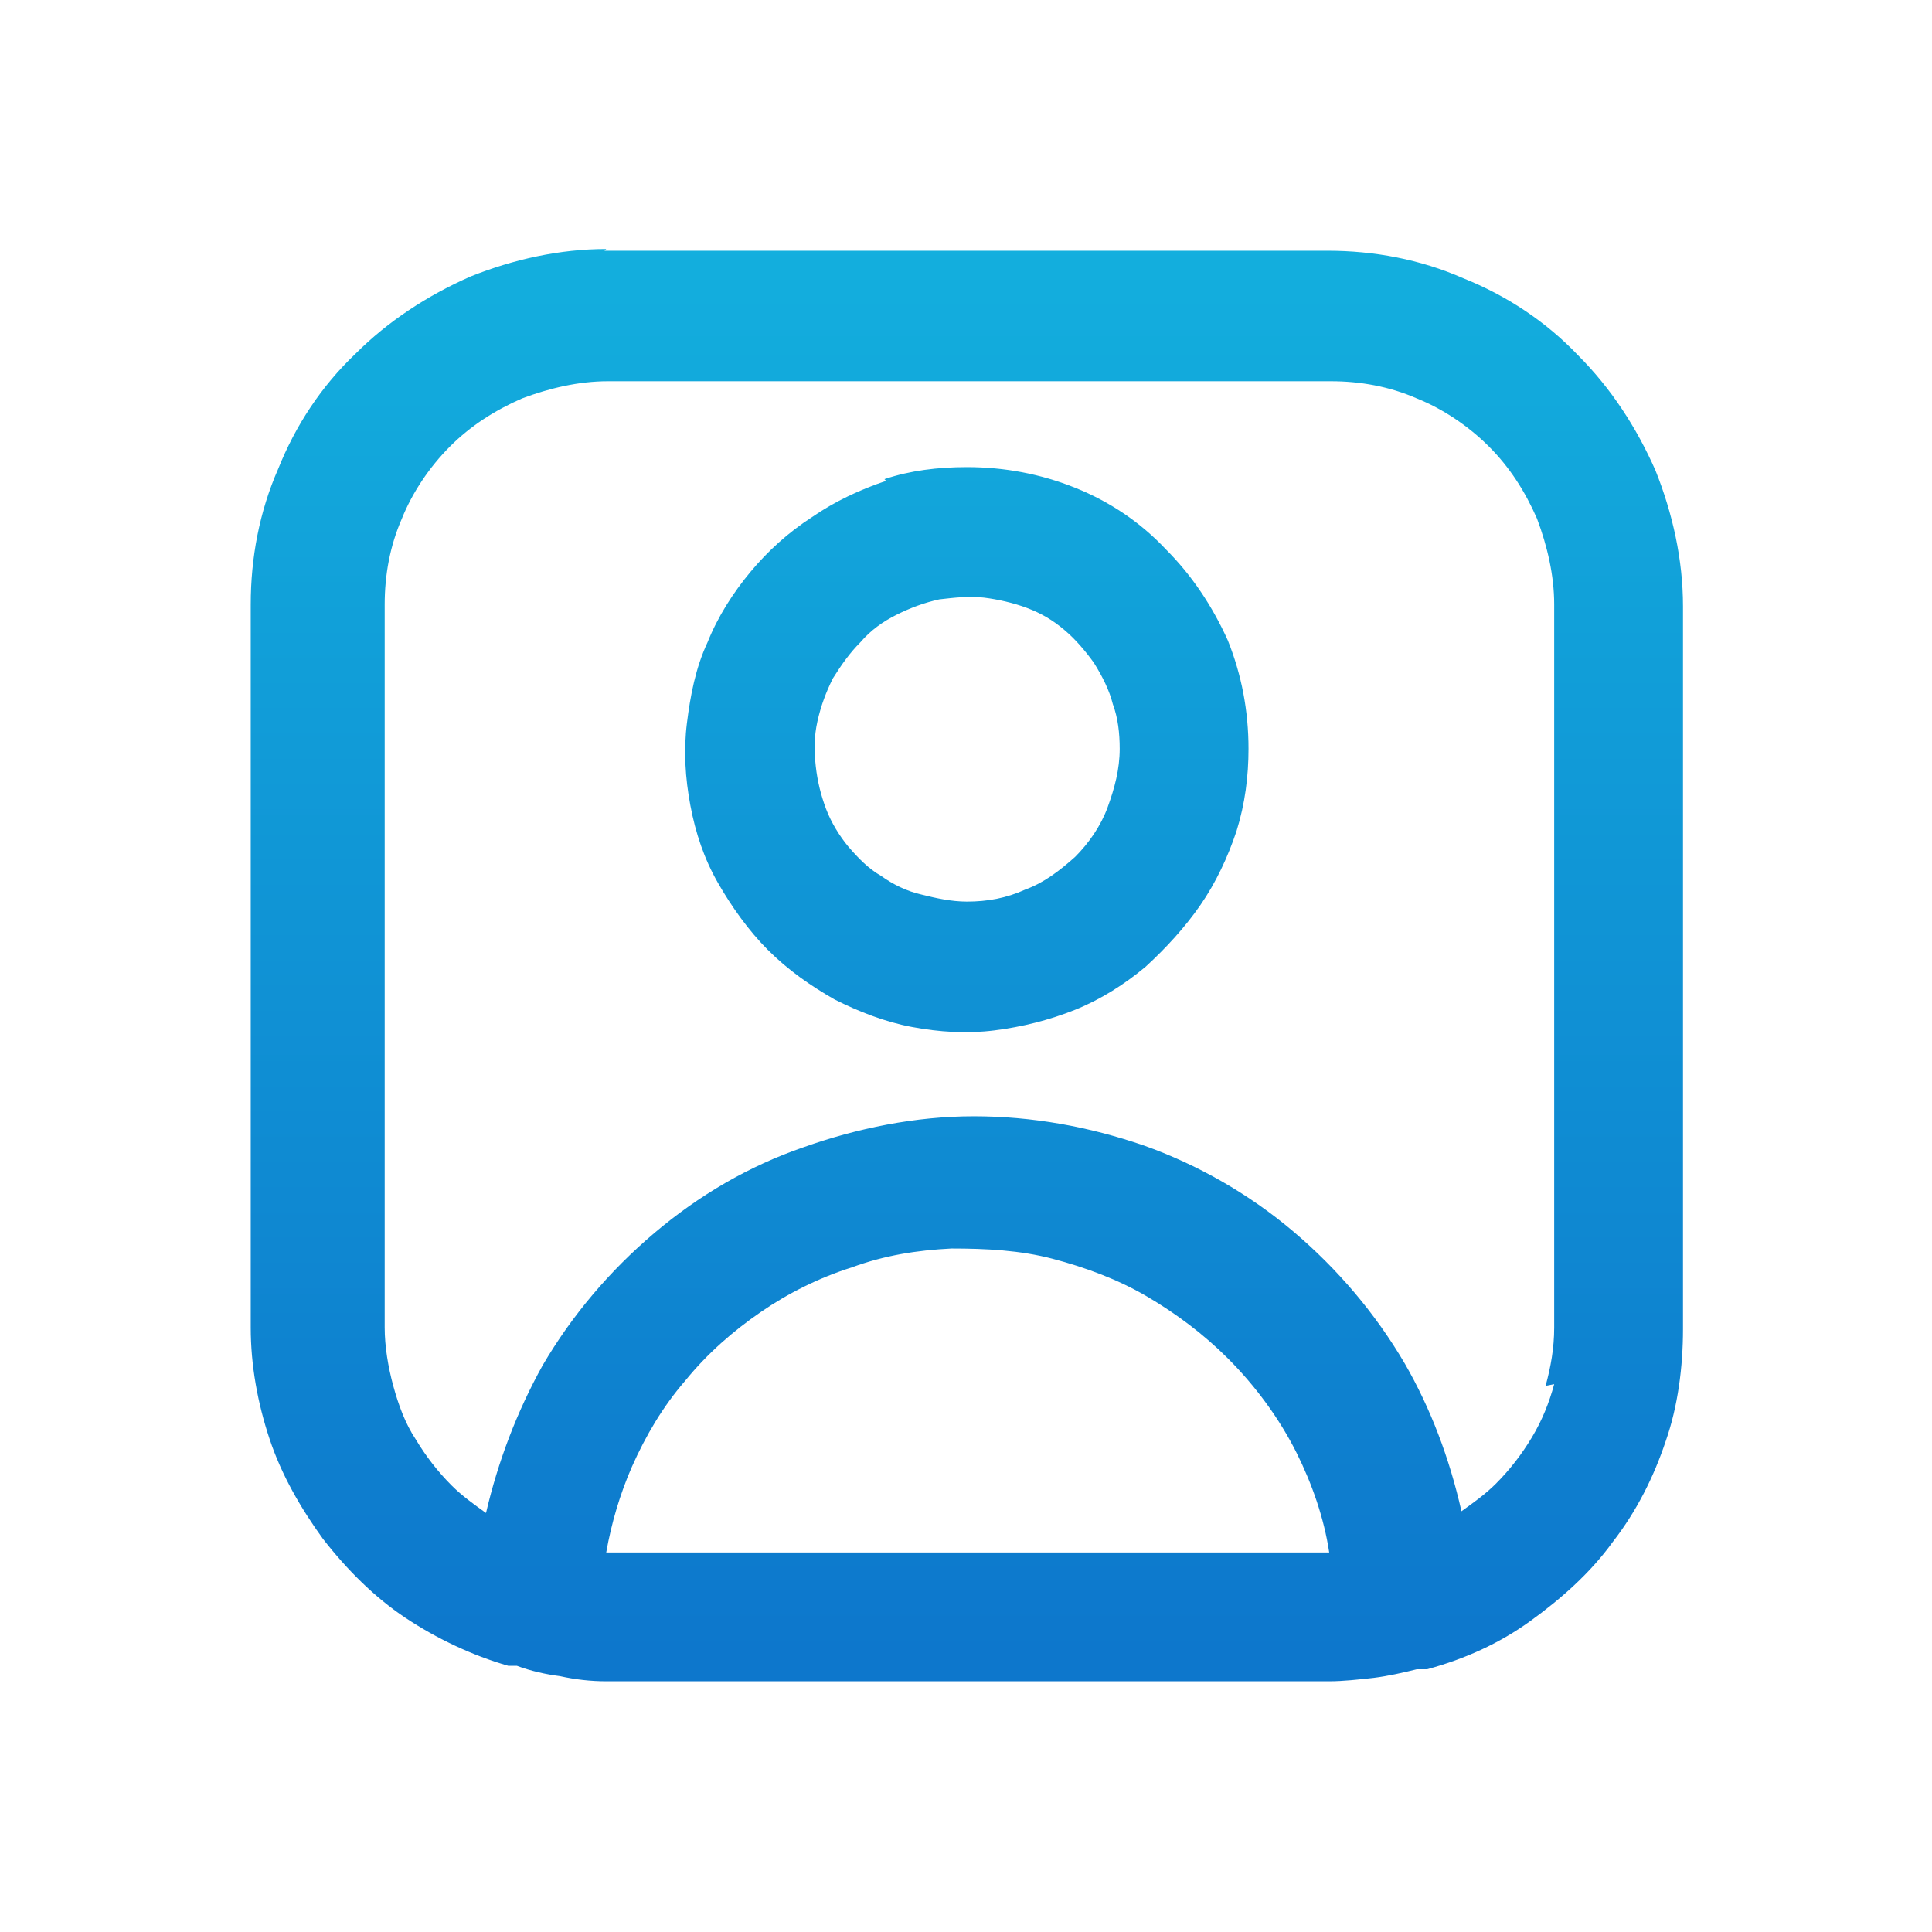 <?xml version="1.0" encoding="UTF-8"?>
<!DOCTYPE svg PUBLIC "-//W3C//DTD SVG 1.1//EN" "http://www.w3.org/Graphics/SVG/1.1/DTD/svg11.dtd">
<!-- Creator: CorelDRAW -->
<svg xmlns="http://www.w3.org/2000/svg" xml:space="preserve" width="5.4mm" height="5.4mm" version="1.1" style="shape-rendering:geometricPrecision; text-rendering:geometricPrecision; image-rendering:optimizeQuality; fill-rule:evenodd; clip-rule:evenodd"
viewBox="0 0 11.25 11.25"
 xmlns:xlink="http://www.w3.org/1999/xlink"
 xmlns:xodm="http://www.corel.com/coreldraw/odm/2003">
 <defs>
  <style type="text/css">
   <![CDATA[
    .fil0 {fill:none}
    .fil1 {fill:url(#id0);fill-rule:nonzero}
   ]]>
  </style>
  <linearGradient id="id0" gradientUnits="userSpaceOnUse" x1="5.48" y1="9.63" x2="5.48" y2="1.26">
   <stop offset="0" style="stop-opacity:1; stop-color:#0D77CC"/>
   <stop offset="1" style="stop-opacity:1; stop-color:#13B0DE"/>
  </linearGradient>
 </defs>
 <g id="Слой_x0020_1">
  <rect class="fil0" x="-0" width="11.25" height="11.25"/>
  <path class="fil1" d="M5.15 2.79c0.15,-0.05 0.31,-0.07 0.48,-0.07 0.22,0 0.43,0.04 0.63,0.12 0.2,0.08 0.38,0.2 0.53,0.36 0.15,0.15 0.27,0.33 0.36,0.53 0.08,0.2 0.12,0.41 0.12,0.63 0,0.16 -0.02,0.32 -0.07,0.48 -0.05,0.15 -0.12,0.3 -0.21,0.43 -0.09,0.13 -0.2,0.25 -0.32,0.36 -0.12,0.1 -0.26,0.19 -0.41,0.25 -0.15,0.06 -0.31,0.1 -0.47,0.12 -0.16,0.02 -0.32,0.01 -0.48,-0.02 -0.16,-0.03 -0.31,-0.09 -0.45,-0.16 -0.14,-0.08 -0.27,-0.17 -0.39,-0.29 -0.11,-0.11 -0.21,-0.25 -0.29,-0.39 -0.08,-0.14 -0.13,-0.29 -0.16,-0.45 -0.03,-0.16 -0.04,-0.32 -0.02,-0.48 0.02,-0.16 0.05,-0.32 0.12,-0.47 0.06,-0.15 0.15,-0.29 0.25,-0.41 0.1,-0.12 0.22,-0.23 0.36,-0.32 0.13,-0.09 0.28,-0.16 0.43,-0.21zm-1.63 -1.33l4.21 0c0.27,0 0.54,0.05 0.79,0.16 0.25,0.1 0.48,0.25 0.67,0.45 0.19,0.19 0.34,0.42 0.45,0.67 0.1,0.25 0.16,0.52 0.16,0.79l0 4.21c0,0.22 -0.03,0.45 -0.1,0.65 -0.07,0.21 -0.17,0.41 -0.31,0.59 -0.13,0.18 -0.3,0.33 -0.48,0.46 -0.18,0.13 -0.38,0.22 -0.6,0.28 -0.02,0 -0.04,0 -0.06,0 -0.08,0.02 -0.17,0.04 -0.25,0.05 -0.09,0.01 -0.18,0.02 -0.26,0.02l-4.21 0c-0.09,-0 -0.18,-0.01 -0.27,-0.03 -0.08,-0.01 -0.17,-0.03 -0.25,-0.06 -0.02,0 -0.04,0 -0.05,-0 -0.21,-0.06 -0.42,-0.16 -0.6,-0.28 -0.18,-0.12 -0.34,-0.28 -0.48,-0.46 -0.13,-0.18 -0.24,-0.37 -0.31,-0.58 -0.07,-0.21 -0.11,-0.43 -0.11,-0.65l-0 -4.21c0,-0.27 0.05,-0.54 0.16,-0.79 0.1,-0.25 0.25,-0.48 0.45,-0.67 0.19,-0.19 0.42,-0.34 0.67,-0.45 0.25,-0.1 0.52,-0.16 0.79,-0.16zm0.16 7.08c-0.07,0.16 -0.12,0.33 -0.15,0.5l4.21 0c-0.03,-0.2 -0.1,-0.4 -0.19,-0.58 -0.1,-0.2 -0.24,-0.39 -0.4,-0.55 -0.14,-0.14 -0.3,-0.26 -0.47,-0.36 -0.17,-0.1 -0.36,-0.17 -0.55,-0.22 -0.19,-0.05 -0.39,-0.06 -0.59,-0.06 -0.2,0.01 -0.39,0.04 -0.58,0.11 -0.19,0.06 -0.37,0.15 -0.53,0.26 -0.16,0.11 -0.31,0.24 -0.44,0.4 -0.13,0.15 -0.23,0.32 -0.31,0.5zm5.32 -0.47c0.03,-0.11 0.05,-0.22 0.05,-0.34l-0 -4.21c-0,-0.17 -0.04,-0.34 -0.1,-0.5 -0.07,-0.16 -0.16,-0.3 -0.28,-0.42 -0.12,-0.12 -0.27,-0.22 -0.42,-0.28 -0.16,-0.07 -0.33,-0.1 -0.5,-0.1l-4.21 0c-0.17,0 -0.34,0.04 -0.5,0.1 -0.16,0.07 -0.3,0.16 -0.42,0.28 -0.12,0.12 -0.22,0.27 -0.28,0.42 -0.07,0.16 -0.1,0.33 -0.1,0.5l0 4.21c0,0.11 0.02,0.23 0.05,0.34 0.03,0.11 0.07,0.22 0.13,0.31 0.06,0.1 0.13,0.19 0.21,0.27 0.06,0.06 0.13,0.11 0.2,0.16 0.07,-0.3 0.18,-0.59 0.33,-0.86 0.17,-0.29 0.39,-0.55 0.65,-0.77 0.26,-0.22 0.55,-0.39 0.87,-0.5 0.31,-0.11 0.65,-0.18 0.99,-0.18 0.34,0 0.67,0.06 0.99,0.17 0.31,0.11 0.61,0.28 0.87,0.5 0.26,0.22 0.48,0.48 0.65,0.77 0.15,0.26 0.26,0.55 0.33,0.86 0.07,-0.05 0.14,-0.1 0.2,-0.16 0.08,-0.08 0.15,-0.17 0.21,-0.27 0.06,-0.1 0.1,-0.2 0.13,-0.31zm-3.63 -2.86c0.08,0.02 0.17,0.04 0.26,0.04 0.12,0 0.23,-0.02 0.34,-0.07 0.11,-0.04 0.2,-0.11 0.29,-0.19 0.08,-0.08 0.15,-0.18 0.19,-0.29 0.04,-0.11 0.07,-0.22 0.07,-0.34 0,-0.09 -0.01,-0.18 -0.04,-0.26 -0.02,-0.08 -0.06,-0.16 -0.11,-0.24 -0.05,-0.07 -0.11,-0.14 -0.17,-0.19 -0.07,-0.06 -0.14,-0.1 -0.22,-0.13 -0.08,-0.03 -0.17,-0.05 -0.25,-0.06 -0.09,-0.01 -0.17,-0 -0.26,0.01 -0.09,0.02 -0.17,0.05 -0.25,0.09 -0.08,0.04 -0.15,0.09 -0.21,0.16 -0.06,0.06 -0.11,0.13 -0.16,0.21 -0.04,0.08 -0.07,0.16 -0.09,0.25 -0.02,0.09 -0.02,0.17 -0.01,0.26 0.01,0.09 0.03,0.17 0.06,0.25 0.03,0.08 0.08,0.16 0.13,0.22 0.06,0.07 0.12,0.13 0.19,0.17 0.07,0.05 0.15,0.09 0.24,0.11z"/>
 </g>
</svg>
